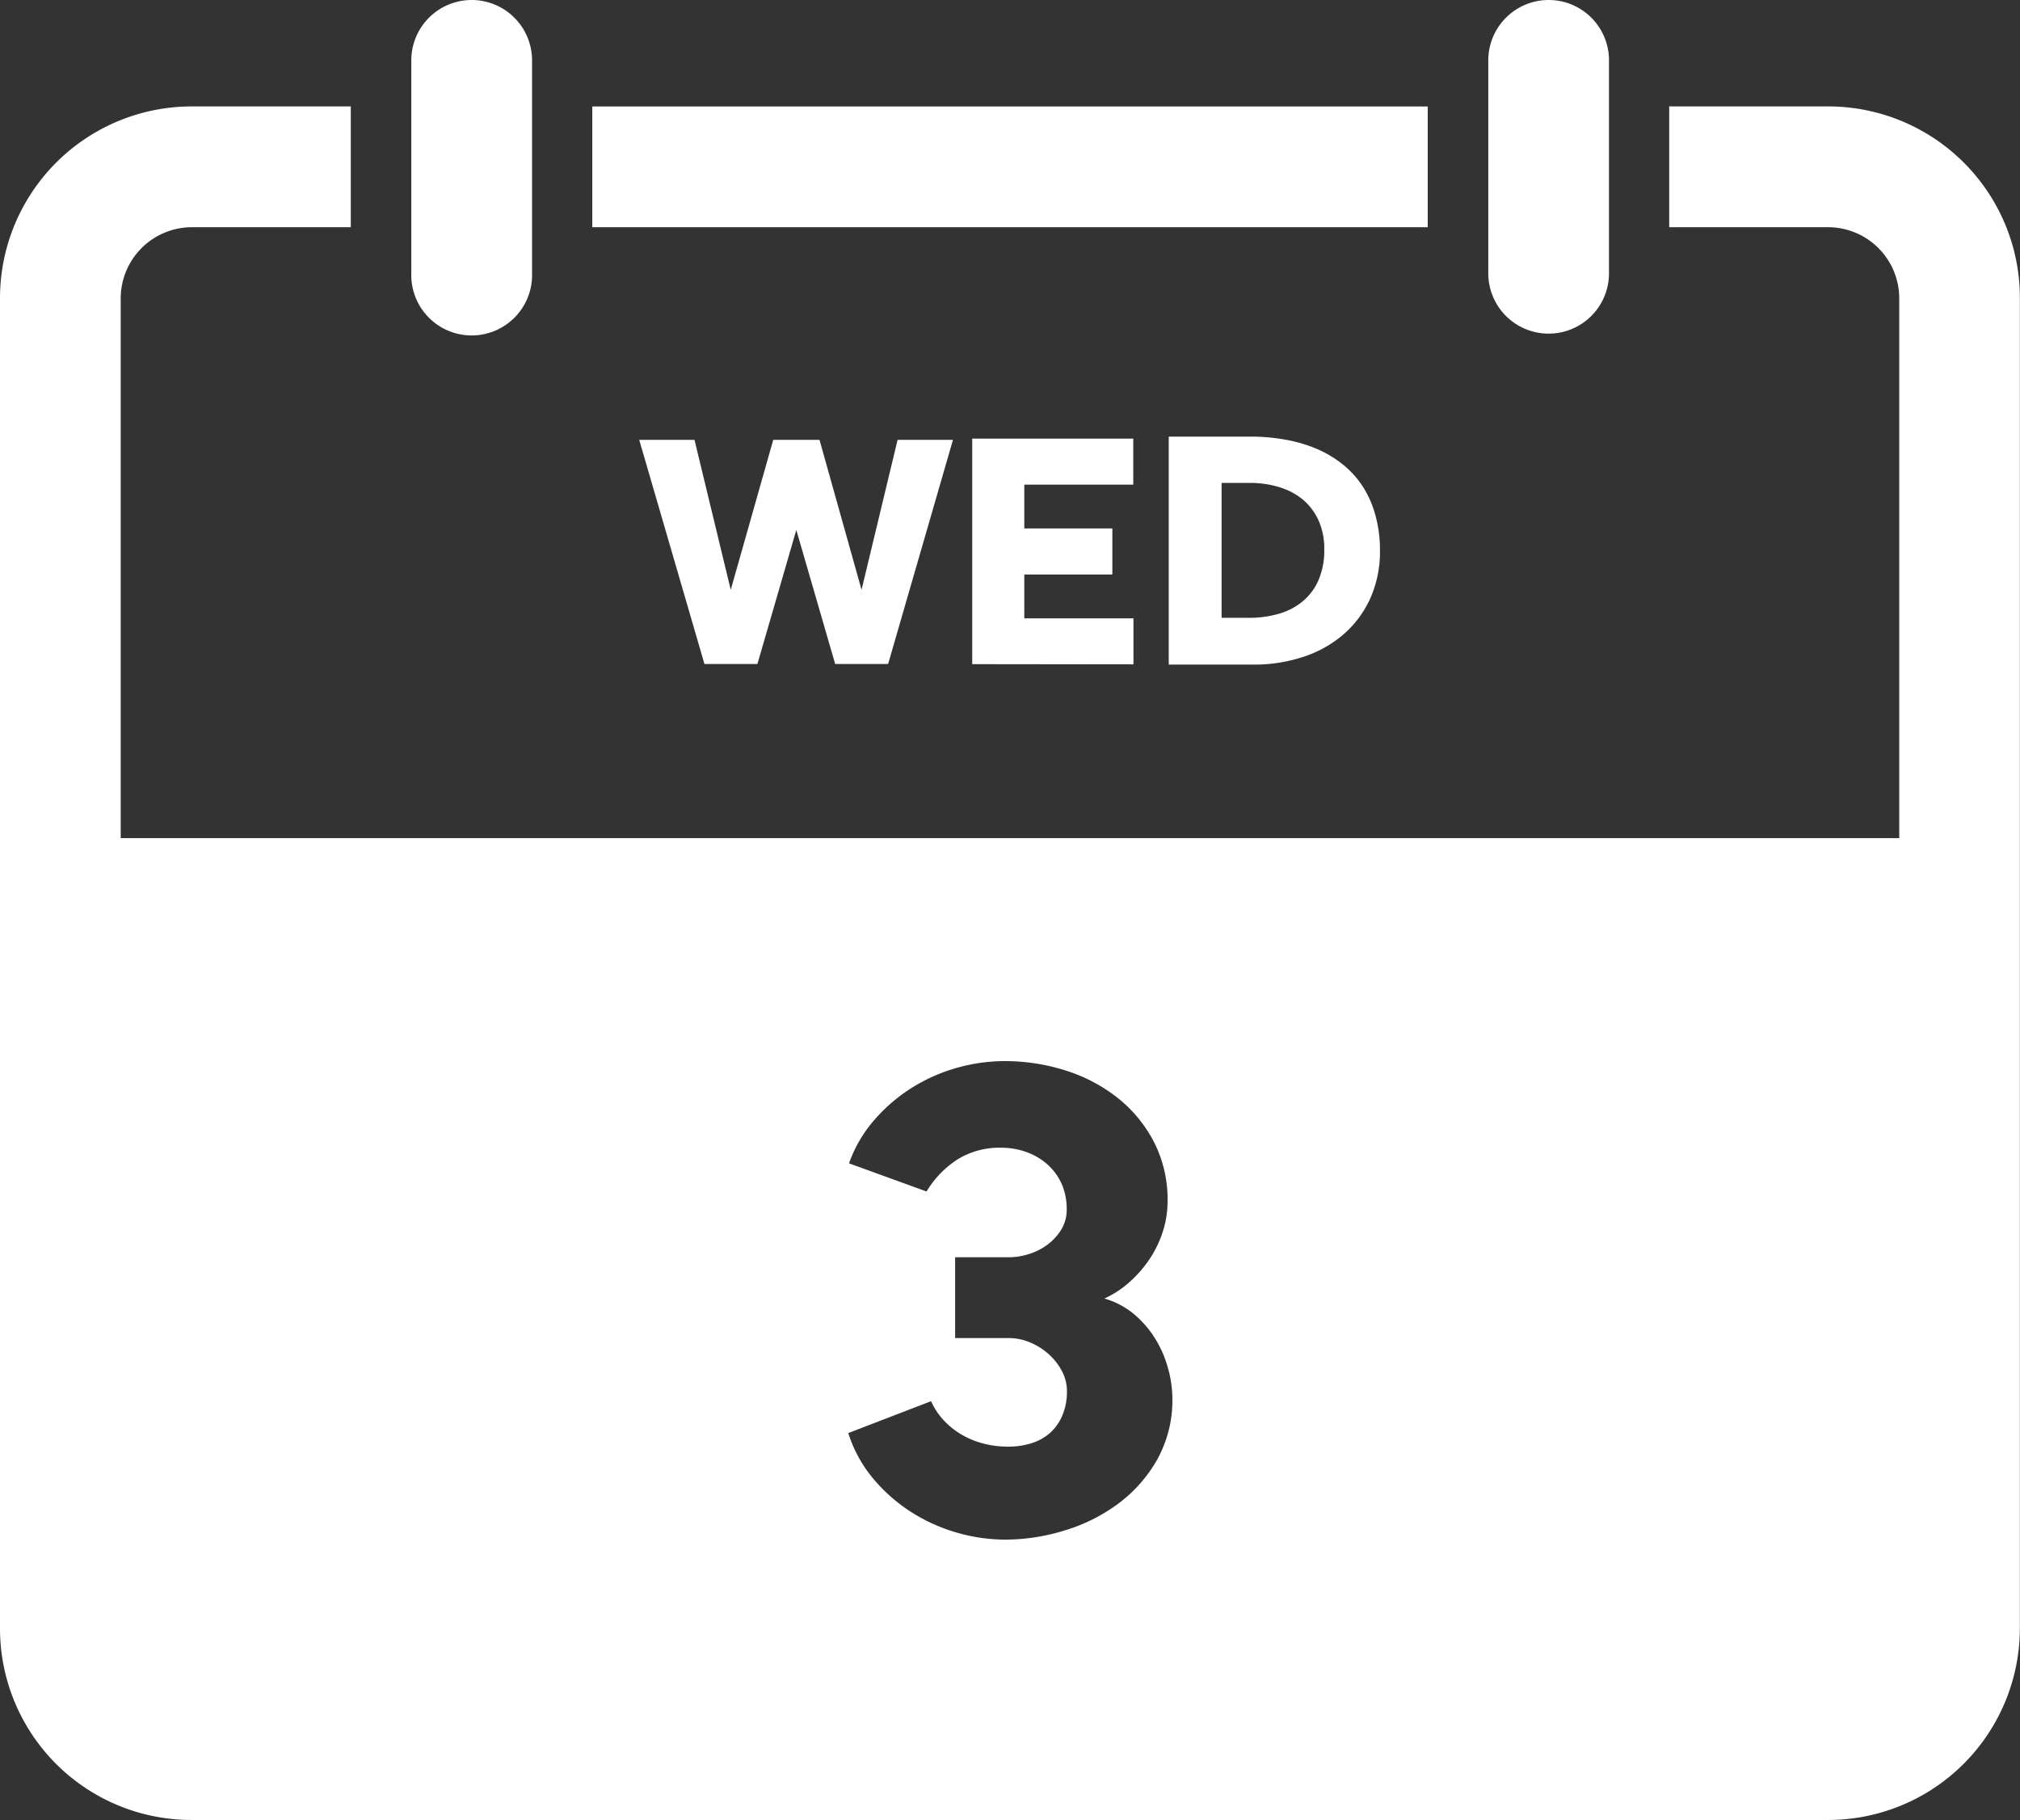 <svg id="Lager_1" data-name="Lager 1" xmlns="http://www.w3.org/2000/svg" viewBox="0 0 422.03 380.16">
  <rect x="0" y="0" width="422.03" height="380.16" fill="#333333" stroke="none"/>
  <defs>
    <style>
      .cls-1 {
        fill: #fff;
      }
    </style>
  </defs>
  <title>3-Wed_white</title>
  <path class="cls-1" d="M418.87,46.71A40.07,40.07,0,0,0,382,22.23H348.74V47.46H382A14.87,14.87,0,0,1,396.8,62.32V340.08A14.87,14.87,0,0,1,382,354.94H40.08a14.88,14.88,0,0,1-14.86-14.86V62.32A14.88,14.88,0,0,1,40.08,47.46H73.29V22.23H40.08A40.07,40.07,0,0,0,0,62.31H0V340.08a40,40,0,0,0,39.92,40.08H382A40.07,40.07,0,0,0,422,340.08h0V62.32A39.7,39.7,0,0,0,418.87,46.71Z" transform="translate(0 0)"/>
  <rect class="cls-1" x="123.74" y="22.24" width="174.55" height="25.22"/>
  <path class="cls-1" d="M98.55,0A12.62,12.62,0,0,0,85.93,12.6h0V57.08a12.62,12.62,0,1,0,25.23.71c0-.24,0-.47,0-.71V12.61A12.62,12.62,0,0,0,98.55,0Z" transform="translate(0 0)"/>
  <path class="cls-1" d="M323.55,0a12.62,12.62,0,0,0-12.61,12.61V57.08a12.61,12.61,0,0,0,25.22,0V12.61A12.6,12.6,0,0,0,323.57,0Z" transform="translate(0 0)"/>
  <g>
    <path class="cls-1" d="M171.22,91.88,180,123.2l7.53-31.32H199.1L185.55,138.7H174.49l-8.12-28-8.13,28H147.18L133.55,91.88H145.1l7.57,31.32,8.88-31.32Z" transform="translate(0 0)"/>
    <path class="cls-1" d="M203.12,138.73V91.62h33.65v9.61H214v9.15H232.4V120H214v9.16h22.81v9.61Z" transform="translate(0 0)"/>
    <path class="cls-1" d="M244.18,91.2h17a41.17,41.17,0,0,1,7.27.62,30.51,30.51,0,0,1,6.49,1.87,23.39,23.39,0,0,1,5.46,3.21,19.62,19.62,0,0,1,4.21,4.56,21.06,21.06,0,0,1,2.7,6,26.93,26.93,0,0,1,1,7.42,23.9,23.9,0,0,1-2.08,10.24,22,22,0,0,1-5.68,7.51,24.42,24.42,0,0,1-8.4,4.62,32.53,32.53,0,0,1-10.27,1.57h-17.7Zm16.69,37.85a22.22,22.22,0,0,0,6.33-.85,13.79,13.79,0,0,0,5-2.62,12,12,0,0,0,3.29-4.45,15.67,15.67,0,0,0,1.18-6.34,14.36,14.36,0,0,0-1.2-6.1,12.07,12.07,0,0,0-3.28-4.34,14.13,14.13,0,0,0-4.94-2.6,20.72,20.72,0,0,0-6.11-.88h-5.92v28.18Z" transform="translate(0 0)"/>
  </g>
  <path class="cls-1" d="M15.34,175.07V359.43H398.25V175.07ZM241.89,304.65a29.47,29.47,0,0,1-8,9.24,35.87,35.87,0,0,1-11.2,5.71,42.39,42.39,0,0,1-12.74,2,37,37,0,0,1-19.95-6,34.76,34.76,0,0,1-7.77-7,27.57,27.57,0,0,1-5-9.26l17.3-6.66a14.24,14.24,0,0,0,2.75,4.11,16,16,0,0,0,3.85,3,17.48,17.48,0,0,0,4.57,1.8,20.72,20.72,0,0,0,4.9.59,16.29,16.29,0,0,0,5-.75,10.56,10.56,0,0,0,3.88-2.21,10.24,10.24,0,0,0,2.51-3.65,12.79,12.79,0,0,0,.92-5,8.85,8.85,0,0,0-1.08-4.24,12.7,12.7,0,0,0-2.81-3.54,13.57,13.57,0,0,0-3.88-2.41,11.41,11.41,0,0,0-4.31-.88H199.55V262.62h11.23a13.89,13.89,0,0,0,4.24-.69,12.71,12.71,0,0,0,3.89-2,11.17,11.17,0,0,0,2.84-3.13,7.87,7.87,0,0,0,1.11-4.18,13,13,0,0,0-1.08-5.39,12,12,0,0,0-2.94-4,13.33,13.33,0,0,0-4.37-2.58,15.46,15.46,0,0,0-5.39-.91,16.59,16.59,0,0,0-9,2.42,20.56,20.56,0,0,0-6.5,6.72L177.38,243a27.93,27.93,0,0,1,5.16-8.91,35,35,0,0,1,7.74-6.73,36,36,0,0,1,9.4-4.24,36.44,36.44,0,0,1,10.22-1.47,41.74,41.74,0,0,1,12.65,1.93,33.94,33.94,0,0,1,10.87,5.68,28.56,28.56,0,0,1,7.64,9.21A26.51,26.51,0,0,1,243.94,251a20.87,20.87,0,0,1-1,6.27,23,23,0,0,1-2.75,5.71,25.15,25.15,0,0,1-4.18,4.8,20.59,20.59,0,0,1-5.28,3.46,16.86,16.86,0,0,1,6,3.1,21.17,21.17,0,0,1,4.44,5,23.11,23.11,0,0,1,2.77,6.14,24,24,0,0,1,1,6.63A25.47,25.47,0,0,1,241.89,304.65Z" transform="translate(0 0)"/>
</svg>
